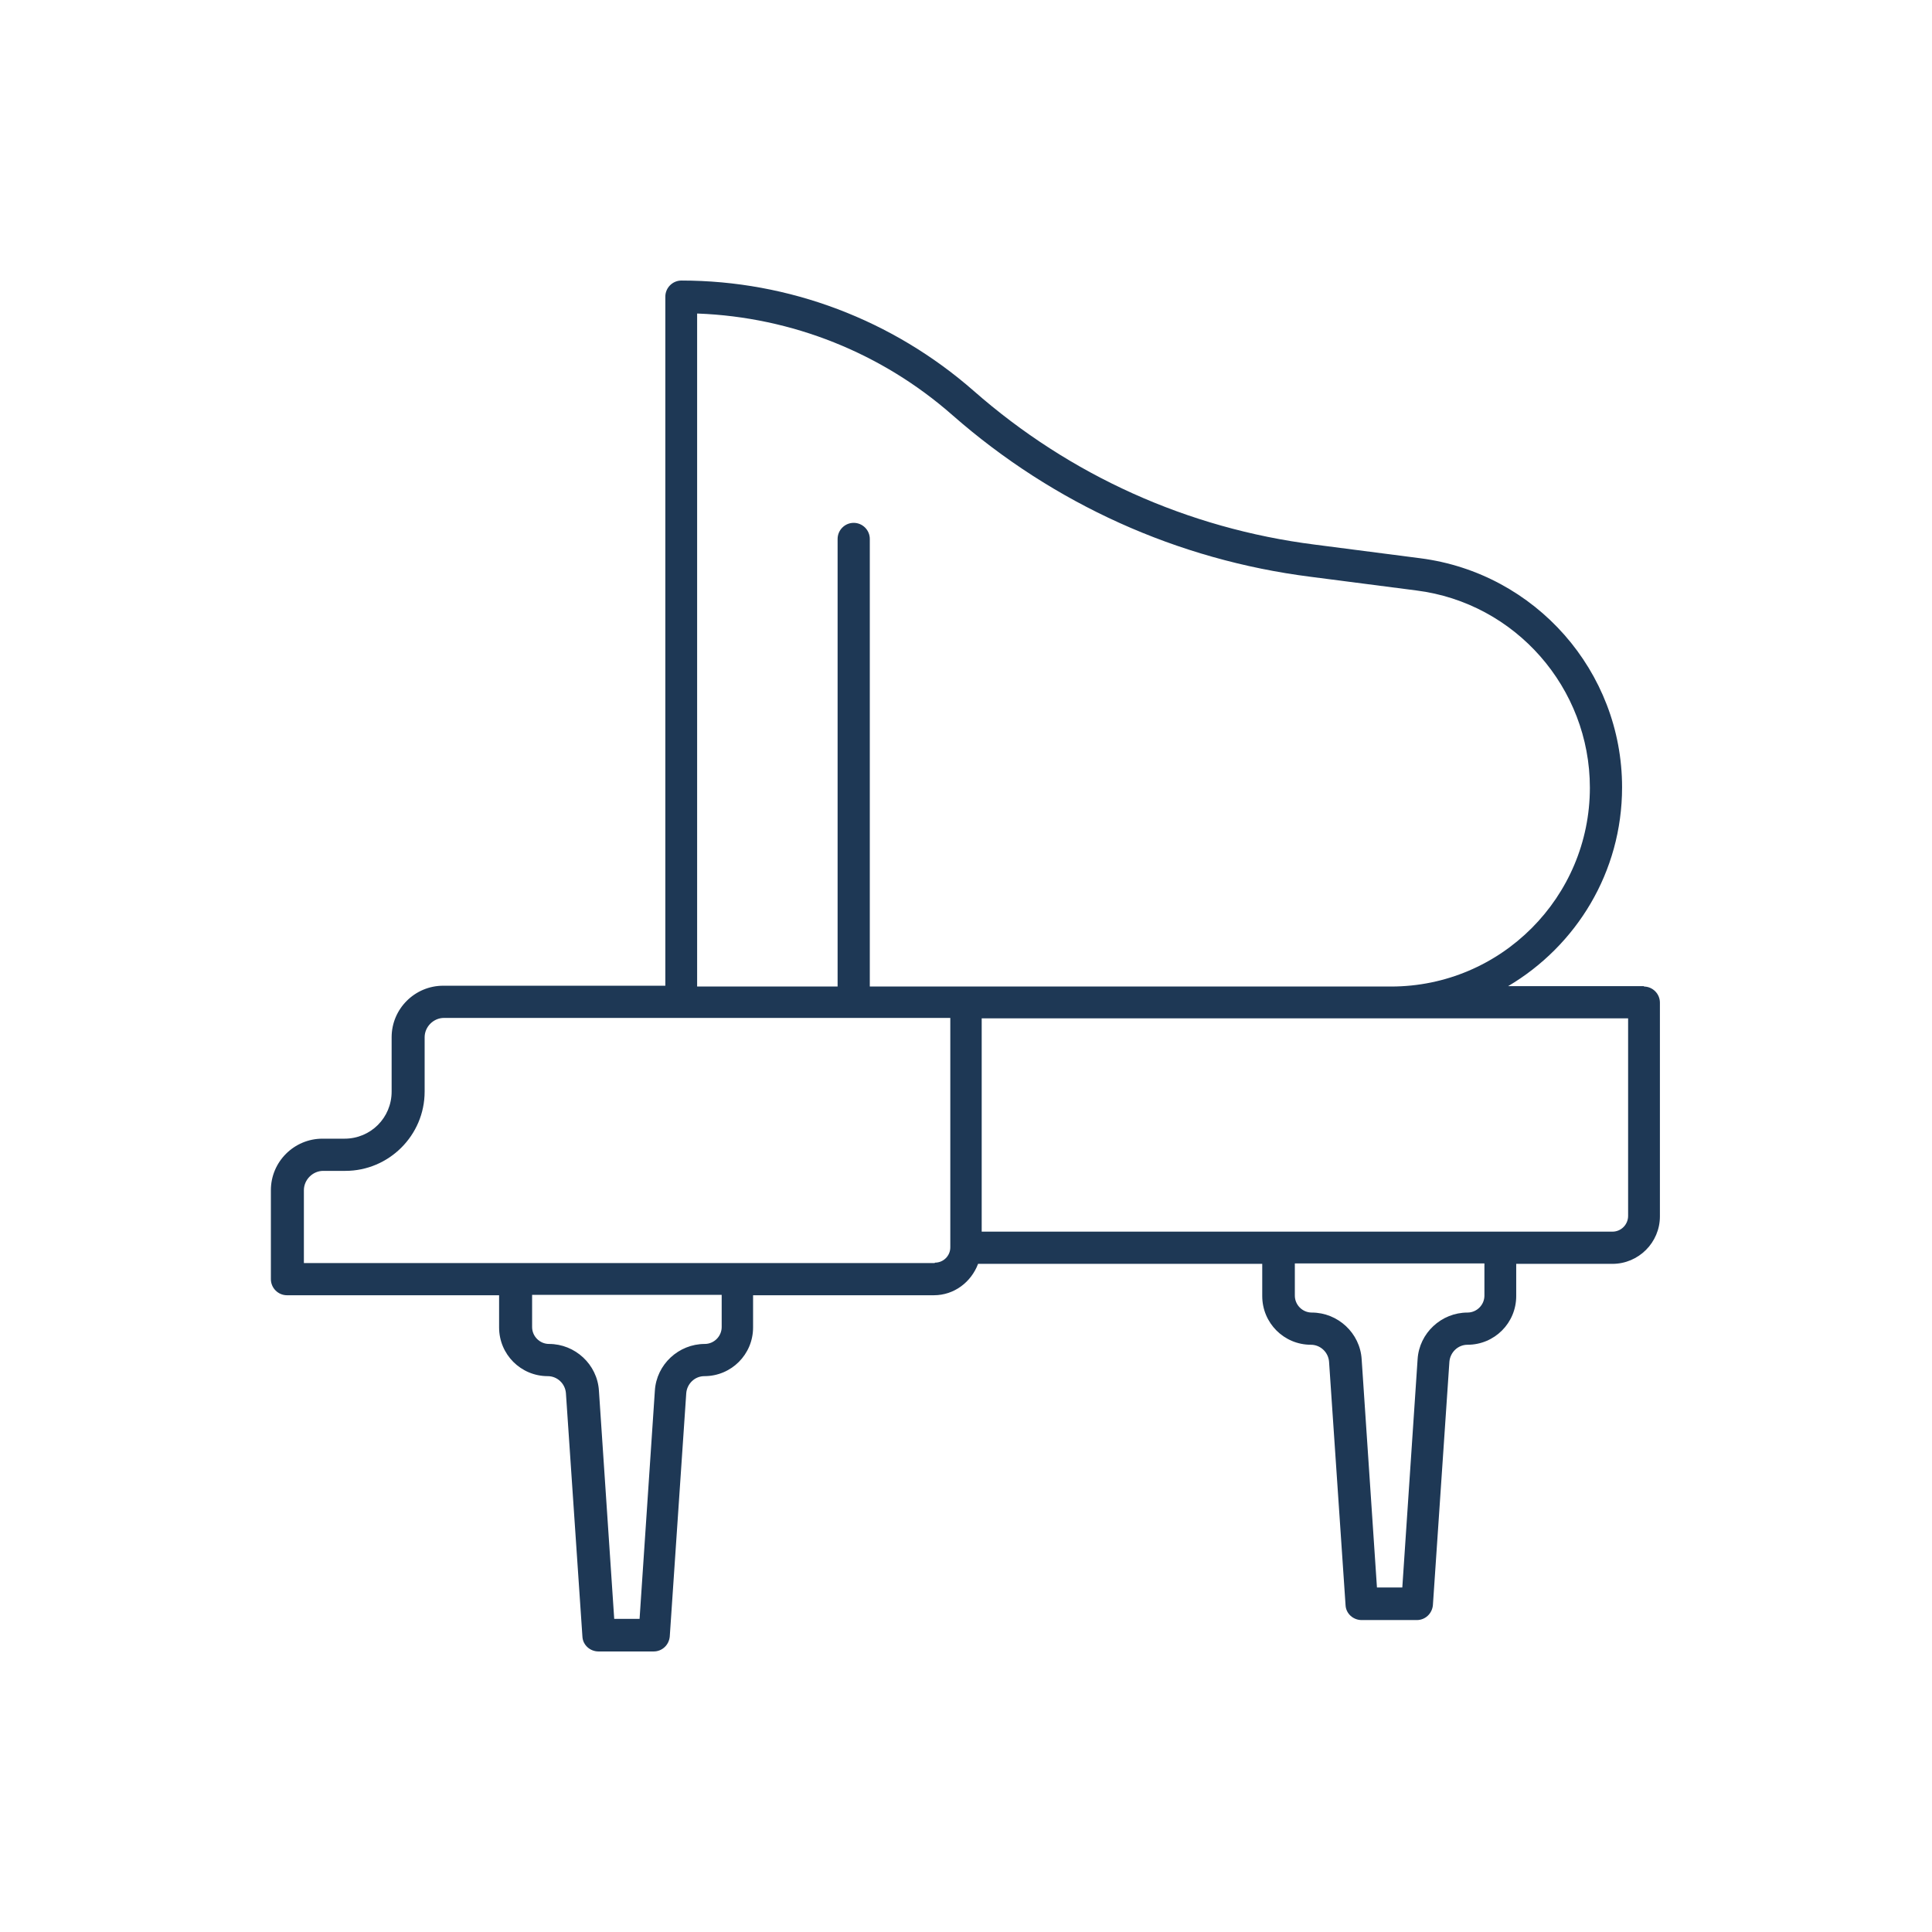 <?xml version="1.0" encoding="UTF-8"?>
<svg id="Ebene_1" data-name="Ebene 1" xmlns="http://www.w3.org/2000/svg" viewBox="0 0 48 48">
  <defs>
    <style>
      .cls-1 {
        fill: #1e3855;
        stroke-width: 0px;
      }
    </style>
  </defs>
  <path class="cls-1" d="M40.85,24.5h-3.38c1.69-1,2.83-2.83,2.83-4.94,0-2.88-2.15-5.32-5.01-5.69l-2.63-.34c-3.15-.4-6.08-1.72-8.47-3.82-2.01-1.76-4.58-2.74-7.26-2.74-.22,0-.4.18-.4.4v17.12h-5.52c-.7,0-1.28.57-1.28,1.28v1.35c0,.65-.52,1.17-1.17,1.17h-.55c-.7,0-1.28.57-1.28,1.28v2.21c0,.22.18.4.4.4h5.27v.8c0,.67.54,1.21,1.21,1.21.23,0,.43.18.45.42l.41,6.05c.01.21.19.37.4.37h1.37c.21,0,.38-.16.4-.37l.41-6.05c.02-.23.21-.42.45-.42.67,0,1.21-.54,1.21-1.21v-.8h4.49c.51,0,.93-.33,1.1-.78h7.06v.8c0,.67.54,1.21,1.21,1.21.23,0,.43.18.45.42l.41,6.05c.01.21.19.37.4.37h1.37c.21,0,.38-.16.4-.37l.41-6.05c.02-.23.21-.42.45-.42.67,0,1.21-.54,1.21-1.21v-.8h2.39c.65,0,1.18-.53,1.18-1.18v-5.31c0-.22-.18-.4-.4-.4ZM17.34,7.79c2.34.09,4.57.98,6.33,2.53,2.51,2.2,5.58,3.59,8.89,4.01l2.63.34c2.46.31,4.31,2.42,4.31,4.9,0,2.72-2.21,4.94-4.94,4.94h-12.95v-11.12c0-.22-.18-.4-.4-.4s-.4.18-.4.4v11.12h-3.49V7.79ZM17.93,32.97c0,.23-.19.42-.42.42-.65,0-1.2.51-1.24,1.16l-.38,5.67h-.63l-.38-5.67c-.04-.65-.59-1.16-1.24-1.16-.23,0-.42-.19-.42-.42v-.8h4.71v.8ZM23.22,31.38H7.55v-1.81c0-.26.22-.48.48-.48h.55c1.08,0,1.97-.88,1.97-1.97v-1.35c0-.26.22-.48.48-.48h12.58v5.7c0,.21-.17.38-.38.38ZM36.88,32.19c0,.23-.19.42-.42.42-.65,0-1.2.51-1.24,1.16l-.38,5.67h-.63l-.38-5.67c-.04-.65-.59-1.16-1.24-1.16-.23,0-.42-.19-.42-.42v-.8h4.71v.8ZM40.45,30.21c0,.21-.17.39-.39.39h-15.67v-5.3h16.06v4.92Z"/>
</svg>